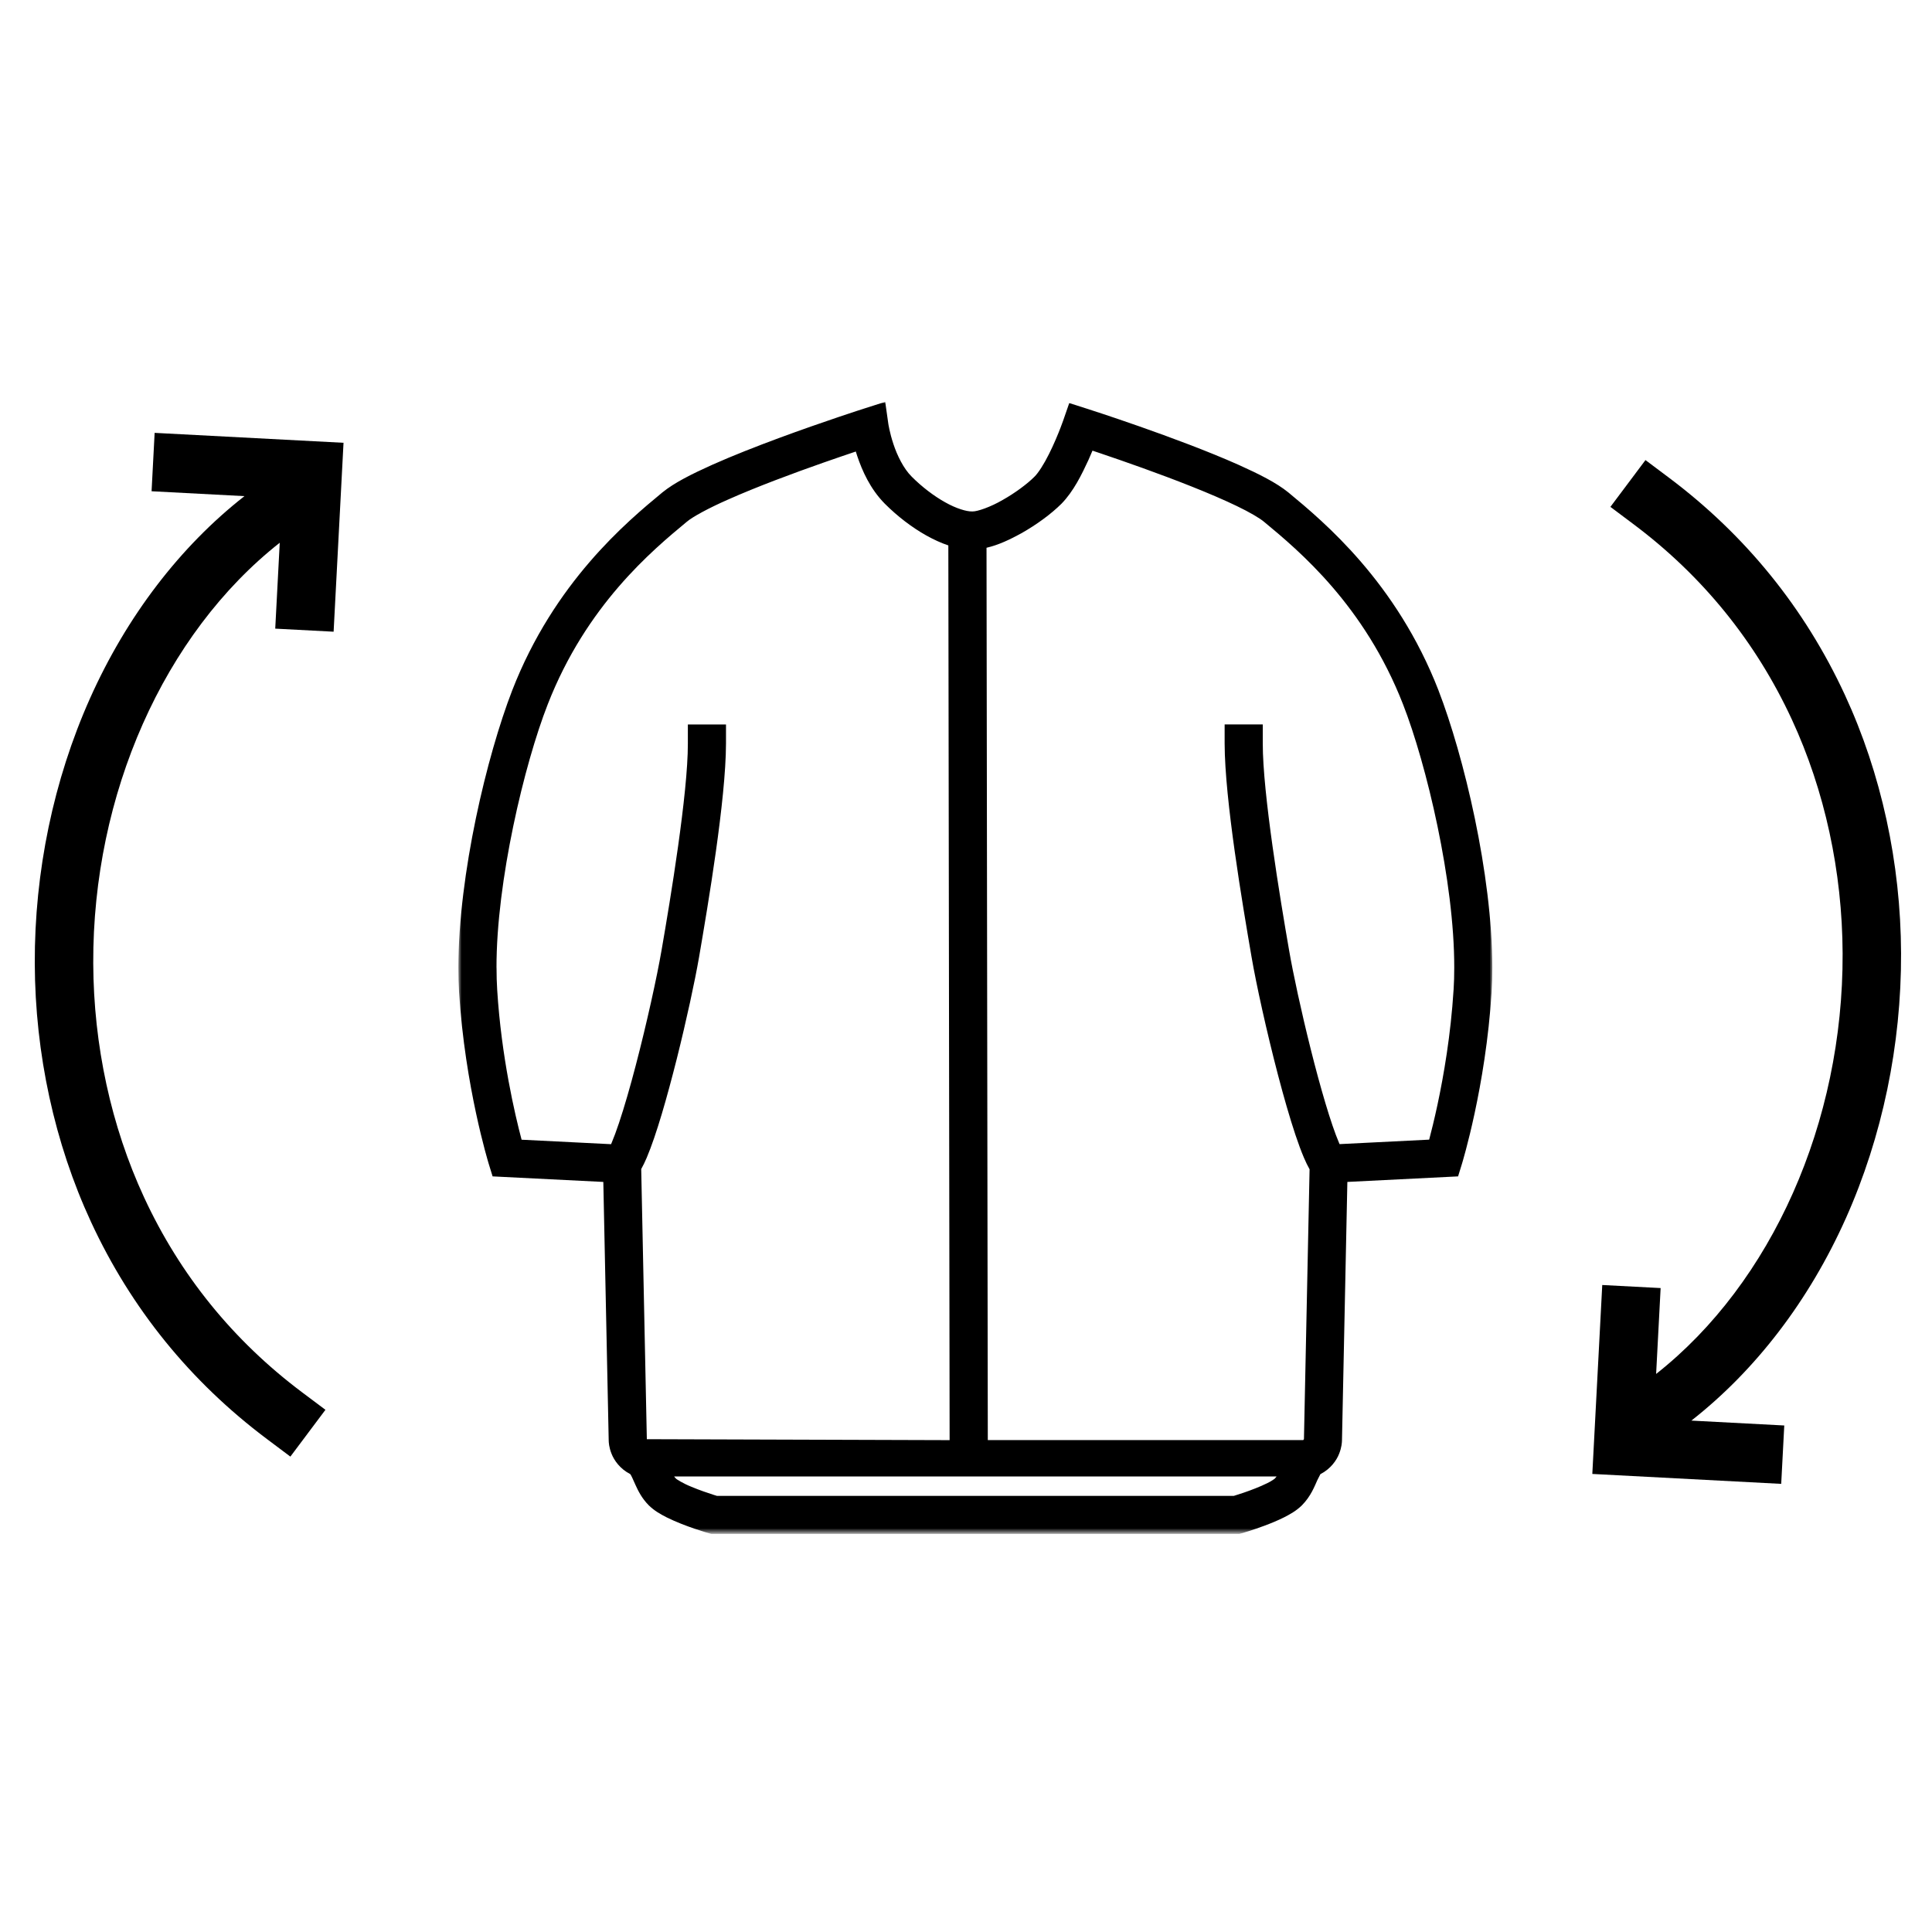 <svg xmlns="http://www.w3.org/2000/svg" fill="none" viewBox="0 0 500 500" height="500" width="500">
<g clip-path="url(#clip0_13347_2032)">
<path fill="black" d="M477.702 315.298C487.141 294.163 492.082 270.441 491.994 246.684C491.907 223.311 486.873 200.183 477.44 179.806C467.063 157.4 451.746 138.491 431.901 123.609L425.847 119.069L416.77 131.178L422.824 135.717C440.646 149.085 454.402 166.059 463.713 186.169C472.243 204.583 476.787 225.531 476.869 246.742C477.032 290.457 458.568 331.964 428.603 355.575L429.769 333.351L414.661 332.558L412.091 381.454L460.975 384.023L461.767 368.914L437.727 367.649C454.42 354.567 468.223 336.509 477.696 315.304L477.702 315.298Z"></path>
<path fill="black" d="M86.339 163.484L88.903 114.594L40.02 112.024L39.227 127.134L63.261 128.399C46.569 141.481 32.766 159.539 23.292 180.744C13.853 201.879 8.913 225.607 9 249.358C9.087 272.731 14.121 295.859 23.554 316.236C33.925 338.642 49.249 357.545 69.093 372.427L75.147 376.967L84.224 364.858L78.171 360.319C60.354 346.951 46.598 329.983 37.287 309.873C28.757 291.459 24.213 270.511 24.131 249.3C23.968 205.585 42.432 164.072 72.397 140.461L71.231 162.691L86.339 163.484Z"></path>
<mask height="293" width="269" y="104" x="118" maskUnits="userSpaceOnUse" style="mask-type:luminance" id="mask0_13347_2032">
<path fill="white" d="M118.623 104H386.228V396.563H118.623V104Z"></path>
</mask>
<g mask="url(#mask0_13347_2032)">
<path fill="black" d="M376.183 256.176C375.461 267.772 373.637 278.348 372 285.993C371.19 289.769 370.427 292.822 369.868 294.938L346.679 296.097C346.632 295.987 346.586 295.882 346.539 295.765C344.465 290.94 341.656 281.279 339.227 271.565C336.78 261.822 334.63 251.84 333.622 245.961C331.291 232.576 326.776 205.252 326.805 192.415V187.479H316.935V192.415C316.964 206.989 321.561 234.015 323.898 247.639C325.133 254.818 327.801 266.956 330.749 278.22C332.223 283.849 333.767 289.233 335.253 293.691C335.999 295.922 336.733 297.915 337.467 299.64C337.945 300.742 338.399 301.703 338.918 302.612L337.461 372.45L337.275 372.689H255.642L255.31 141.76C258.409 141.049 261.381 139.627 264.352 137.995C268.32 135.746 272.02 133.031 274.717 130.356C277.852 127.134 279.955 122.798 281.703 119.016C282.082 118.177 282.426 117.373 282.734 116.627C283.381 116.843 284.086 117.082 284.843 117.338C290.816 119.354 300.01 122.565 308.469 125.939C312.699 127.623 316.749 129.354 320.081 130.962C323.391 132.547 326.048 134.12 327.131 135.041C336.18 142.523 353.134 156.683 363.109 182.293C369.151 197.724 376.405 228.112 376.358 250.442C376.358 252.429 376.306 254.346 376.189 256.176M327.883 383.877C326.129 384.757 323.764 385.655 321.893 386.296C320.955 386.616 320.14 386.878 319.563 387.053L319.312 387.129H185.533C185.294 387.059 184.991 386.96 184.636 386.849C183.191 386.389 180.93 385.62 178.885 384.757C176.869 383.959 174.952 382.77 174.9 382.619C174.754 382.479 174.609 382.31 174.469 382.106H330.382C330.243 382.304 330.097 382.479 329.957 382.619C329.934 382.677 329.042 383.33 327.889 383.883M128.493 250.448C128.446 228.112 135.706 197.724 141.748 182.299C151.723 156.689 168.683 142.529 177.726 135.047C179.194 133.782 183.36 131.51 188.33 129.325C195.84 125.974 205.442 122.414 213.121 119.722C216.349 118.591 219.227 117.612 221.482 116.855C221.592 117.228 221.715 117.612 221.849 118.008C223.119 121.767 225.164 126.493 228.998 130.368C232.243 133.608 235.949 136.463 239.759 138.601C241.629 139.633 243.511 140.513 245.428 141.154L245.76 372.707L167.401 372.462L165.945 302.554C166.446 301.662 166.889 300.724 167.355 299.652C169.883 293.691 172.639 283.977 175.162 273.983C177.662 264.007 179.835 253.938 180.924 247.656C183.255 234.032 187.852 207.006 187.887 192.433V187.497H178.017V192.433C178.046 205.27 173.525 232.593 171.2 245.978C170.041 252.703 167.401 264.771 164.529 275.737C163.096 281.221 161.593 286.448 160.212 290.579C159.524 292.642 158.86 294.425 158.283 295.788C158.237 295.899 158.19 296.01 158.143 296.115L134.989 294.955C133.288 288.551 129.751 273.517 128.674 256.193C128.557 254.363 128.505 252.446 128.505 250.459M372.303 178.715C361.419 150.687 342.629 135.053 333.412 127.431C330.312 124.919 325.89 122.711 320.542 120.298C304.647 113.218 281.4 105.806 281.313 105.777L276.722 104.309L275.143 108.86C275.143 108.86 274.915 109.512 274.484 110.637C273.837 112.321 272.754 114.972 271.478 117.501C270.237 120.019 268.681 122.455 267.714 123.375C265.937 125.17 262.709 127.588 259.481 129.395C256.306 131.248 252.868 132.401 251.697 132.361H251.563C250.188 132.401 247.45 131.615 244.572 129.972C241.67 128.357 238.576 125.992 235.966 123.375C233.845 121.289 232.161 117.822 231.2 114.873C230.711 113.405 230.379 112.082 230.18 111.15L229.965 110.078L229.912 109.78L229.091 103.994L223.527 105.771C223.486 105.783 213.103 109.105 201.515 113.393C195.718 115.538 189.617 117.927 184.304 120.298C178.955 122.711 174.527 124.919 171.433 127.431C162.216 135.047 143.426 150.687 132.542 178.715C126.04 195.544 118.664 226.113 118.623 250.442C118.623 252.609 118.681 254.73 118.809 256.793C120.348 281.273 126.407 300.916 126.465 301.144L127.485 304.448L156.139 305.881L157.532 372.794C157.543 373.289 157.596 374.536 158.254 376.197C158.912 377.922 160.474 380.154 163.102 381.494L163.131 381.529C163.335 381.768 163.812 382.811 164.465 384.308C165.141 385.789 166.096 387.764 167.914 389.588C169.382 391.016 170.909 391.86 172.546 392.7C177.382 395.1 183.313 396.749 183.453 396.802L184.117 396.988H320.722L321.386 396.802C321.462 396.779 324.166 396.009 327.347 394.815C328.943 394.215 330.662 393.515 332.288 392.7C333.925 391.86 335.451 391.016 336.925 389.588C339.291 387.187 340.217 384.606 340.922 383.073L341.686 381.57L341.744 381.494C344.366 380.154 345.921 377.922 346.58 376.197C347.232 374.536 347.29 373.284 347.302 372.794L348.695 305.881L377.349 304.448L378.368 301.144C378.427 300.916 384.486 281.273 386.024 256.793C386.152 254.73 386.216 252.609 386.216 250.442C386.17 226.113 378.799 195.544 372.297 178.715"></path>
</g>
</g>
<defs>
<clipPath id="clip0_13347_2032">
<rect transform="translate(9 104)" fill="white" height="293" width="483"></rect>
</clipPath>
</defs>
</svg>
